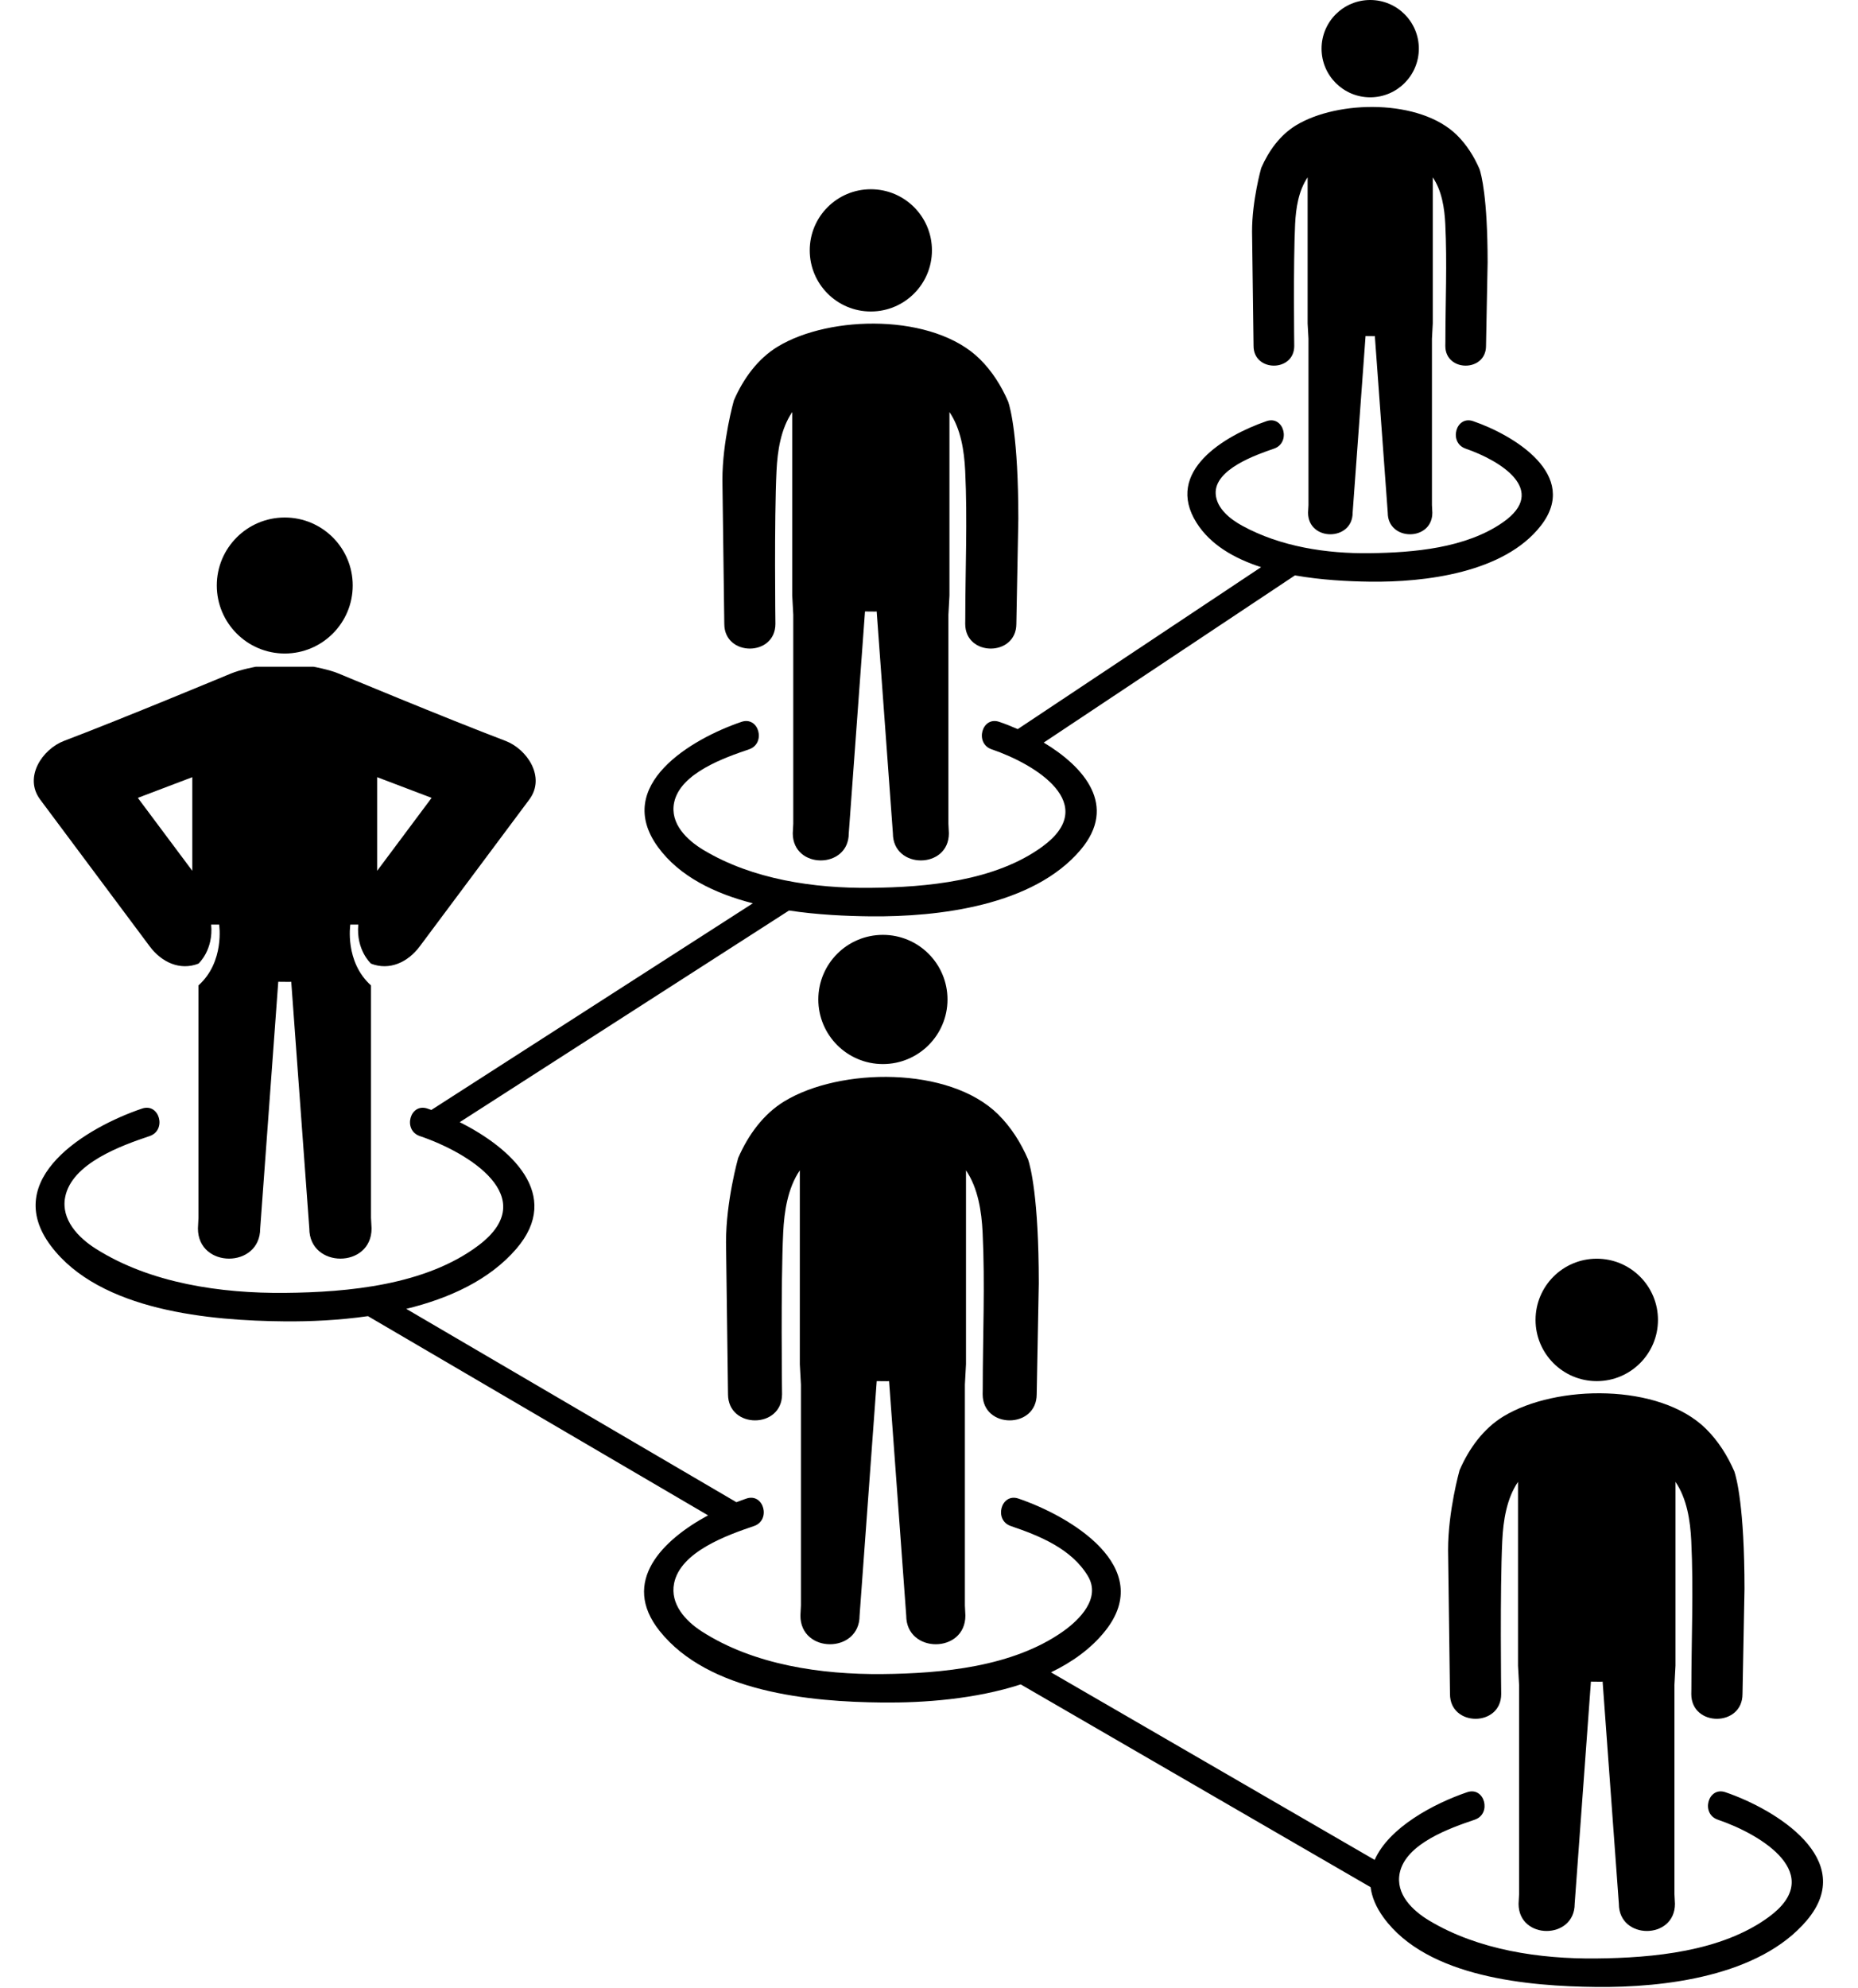 <?xml version="1.0" encoding="UTF-8" standalone="no"?><svg xmlns="http://www.w3.org/2000/svg" xmlns:xlink="http://www.w3.org/1999/xlink" fill="#000000" height="500.2" preserveAspectRatio="xMidYMid meet" version="1" viewBox="22.3 6.0 467.7 500.2" width="467.7" zoomAndPan="magnify"><g fill="#000000" id="change1_1"><path d="M 93.98 170.449 C 103.43 170.449 111.086 162.762 111.086 153.328 C 111.086 143.879 103.43 136.223 93.98 136.223 C 84.531 136.223 76.871 143.879 76.871 153.328 C 76.871 162.762 84.531 170.449 93.98 170.449"/><path d="M 70.707 201.566 C 70.707 209.426 70.707 217.281 70.707 225.129 C 66.148 219.004 61.57 212.895 56.996 206.773 C 61.57 205.035 66.148 203.301 70.707 201.566 Z M 117.238 201.566 C 121.812 203.301 126.371 205.035 130.945 206.773 C 126.371 212.895 121.812 219.004 117.238 225.129 C 117.238 217.281 117.238 209.426 117.238 201.566 Z M 60.008 244.172 C 62.965 248.129 67.609 250.309 72.258 248.484 C 72.258 248.484 76.07 245.074 75.453 238.648 L 77.461 238.648 C 77.461 238.648 78.922 247.996 72.258 253.965 C 72.258 273.465 72.258 292.969 72.258 312.453 L 72.125 315.121 C 72.125 325.246 87.797 325.246 87.797 315.121 L 92.344 253.047 C 92.488 253.047 94.754 253.074 95.156 253.074 C 95.297 253.074 95.469 253.047 95.613 253.047 L 100.16 315.121 C 100.16 325.246 115.832 325.246 115.832 315.121 L 115.688 312.453 C 115.688 292.969 115.688 273.465 115.688 253.965 C 109.023 247.996 110.484 238.648 110.484 238.648 L 112.492 238.648 C 111.891 245.074 115.688 248.484 115.688 248.484 C 120.336 250.309 124.98 248.129 127.938 244.172 C 137.141 231.84 146.332 219.52 155.539 207.188 C 159.742 201.539 154.965 194.496 149.547 192.434 C 134.645 186.781 107.531 175.484 107.531 175.484 C 105.078 174.465 101.25 173.777 101.25 173.777 L 86.695 173.777 C 86.695 173.777 82.883 174.465 80.43 175.484 C 80.43 175.484 53.312 186.781 38.414 192.434 C 32.992 194.496 28.203 201.539 32.406 207.188 C 41.625 219.52 50.816 231.84 60.008 244.172"/><path d="M 241.508 84.383 C 250.008 84.383 256.891 77.488 256.891 69 C 256.891 60.5 250.008 53.621 241.508 53.621 C 233.012 53.621 226.129 60.5 226.129 69 C 226.129 77.488 233.012 84.383 241.508 84.383"/><path d="M 217.488 162.988 C 217.488 162.988 217.164 136.816 217.766 124.473 C 218.012 119.434 218.844 113.918 221.723 109.684 L 221.723 155.852 L 221.984 160.684 C 221.984 178.219 221.984 195.754 221.984 213.281 L 221.859 215.691 C 221.859 224.789 235.953 224.789 235.953 215.691 L 240.039 159.867 C 240.172 159.867 242.215 159.891 242.574 159.891 C 242.707 159.891 242.852 159.867 242.98 159.867 L 247.062 215.691 C 247.062 224.789 261.152 224.789 261.152 215.691 L 261.035 213.281 C 261.035 195.754 261.035 178.219 261.035 160.684 L 261.297 155.852 L 261.297 109.684 C 264.172 113.918 265.012 119.434 265.258 124.473 C 265.855 136.816 265.281 149.301 265.281 161.664 L 265.266 162.988 C 265.266 171.281 278.137 171.281 278.137 162.988 L 278.637 136.566 C 278.633 115.965 276.621 108.668 276.086 107.086 C 274.367 103.094 272.016 99.383 268.941 96.352 C 257.309 84.863 231.312 85.191 218.062 93.23 C 213.062 96.27 209.426 101.25 207.039 106.746 C 206.984 106.914 204.145 117.047 204.145 126.773 L 204.621 162.988 C 204.621 171.281 217.488 171.281 217.488 162.988"/><path d="M 367.211 30.488 C 373.977 30.488 379.453 24.996 379.453 18.242 C 379.453 11.477 373.977 6 367.211 6 C 360.441 6 354.965 11.477 354.965 18.242 C 354.965 24.996 360.441 30.488 367.211 30.488"/><path d="M 348.09 93.055 C 348.09 93.055 347.832 72.223 348.309 62.398 C 348.504 58.387 349.168 53.996 351.457 50.629 L 351.457 87.379 L 351.672 91.227 C 351.672 105.188 351.672 119.141 351.672 133.09 L 351.57 135.012 C 351.57 142.254 362.789 142.254 362.789 135.012 L 366.039 90.574 C 366.145 90.574 367.77 90.594 368.059 90.594 C 368.164 90.594 368.277 90.574 368.379 90.574 L 371.629 135.012 C 371.629 142.254 382.852 142.254 382.852 135.012 L 382.754 133.09 C 382.754 119.141 382.754 105.188 382.754 91.227 L 382.961 87.379 L 382.961 50.629 C 385.25 53.996 385.918 58.387 386.113 62.398 C 386.594 72.223 386.137 82.164 386.137 92.004 L 386.121 93.055 C 386.121 99.66 396.363 99.66 396.363 93.055 L 396.766 72.027 C 396.762 55.629 395.156 49.816 394.73 48.562 C 393.363 45.383 391.492 42.426 389.051 40.012 C 379.785 30.871 359.094 31.133 348.547 37.531 C 344.566 39.949 341.668 43.914 339.77 48.285 C 339.73 48.422 337.469 56.488 337.469 64.23 L 337.848 93.055 C 337.848 99.66 348.09 99.66 348.09 93.055"/><path d="M 260.805 257.504 C 260.805 248.52 253.527 241.246 244.547 241.246 C 235.562 241.246 228.289 248.52 228.289 257.504 C 228.289 266.473 235.562 273.758 244.547 273.758 C 253.527 273.758 260.805 266.473 260.805 257.504"/><path d="M 269.656 356.84 C 269.656 365.609 283.258 365.609 283.258 356.84 L 283.785 328.914 C 283.781 307.141 281.652 299.43 281.09 297.762 C 279.273 293.535 276.785 289.613 273.543 286.406 C 261.242 274.27 233.77 274.613 219.766 283.113 C 214.48 286.32 210.637 291.586 208.113 297.395 C 208.062 297.574 205.055 308.281 205.055 318.562 L 205.559 356.84 C 205.559 365.609 219.16 365.609 219.16 356.84 C 219.16 356.84 218.812 329.176 219.449 316.133 C 219.707 310.805 220.594 304.977 223.633 300.5 L 223.633 349.301 L 223.91 354.402 C 223.91 372.941 223.91 391.473 223.91 409.996 L 223.781 412.539 C 223.781 422.156 238.676 422.156 238.676 412.539 L 242.988 353.543 C 243.129 353.543 245.289 353.566 245.672 353.566 C 245.809 353.566 245.961 353.543 246.102 353.543 L 250.418 412.539 C 250.418 422.156 265.309 422.156 265.309 412.539 L 265.184 409.996 C 265.184 391.473 265.184 372.941 265.184 354.402 L 265.461 349.301 L 265.461 300.5 C 268.5 304.977 269.383 310.805 269.645 316.133 C 270.277 329.176 269.676 342.379 269.676 355.441 L 269.656 356.84"/><path d="M 424.238 353.543 C 432.75 353.543 439.648 346.641 439.648 338.141 C 439.648 329.629 432.75 322.734 424.238 322.734 C 415.727 322.734 408.832 329.629 408.832 338.141 C 408.832 346.641 415.727 353.543 424.238 353.543"/><path d="M 400.758 362.41 C 395.746 365.453 392.102 370.441 389.711 375.945 C 389.66 376.117 386.812 386.266 386.812 396.004 L 387.293 432.277 C 387.293 440.59 400.184 440.59 400.184 432.277 C 400.184 432.277 399.855 406.066 400.457 393.699 C 400.703 388.652 401.535 383.129 404.418 378.887 L 404.418 425.133 L 404.684 429.973 C 404.684 447.539 404.684 465.102 404.684 482.656 L 404.559 485.07 C 404.559 494.18 418.68 494.18 418.68 485.07 L 422.77 429.152 C 422.902 429.152 424.941 429.18 425.309 429.18 C 425.441 429.18 425.586 429.152 425.715 429.152 L 429.805 485.07 C 429.805 494.18 443.922 494.18 443.922 485.07 L 443.797 482.656 C 443.797 465.102 443.797 447.539 443.797 429.973 L 444.055 425.133 L 444.055 378.887 C 446.945 383.129 447.777 388.652 448.027 393.699 C 448.629 406.066 448.055 418.574 448.055 430.961 L 448.035 432.277 C 448.035 440.59 460.926 440.59 460.926 432.277 L 461.43 405.812 C 461.422 385.18 459.406 377.871 458.879 376.285 C 457.152 372.289 454.797 368.574 451.719 365.531 C 440.062 354.031 414.023 354.355 400.758 362.41"/><path d="M 456.617 456.984 C 452.23 455.488 450.359 462.418 454.715 463.898 C 465.863 467.688 482.102 477.746 467.52 488.402 C 455.59 497.129 438.348 498.676 424.117 498.82 C 409.914 498.969 394.41 496.699 382.055 489.285 C 377.844 486.758 373.535 482.609 374.648 477.285 C 376.203 469.855 387.484 465.949 393.527 463.898 C 397.879 462.418 396.008 455.488 391.617 456.984 C 383.297 459.812 371.938 465.816 368.336 474.02 C 341.18 458.285 314.02 442.551 286.859 426.82 C 292.215 424.234 296.953 420.855 300.504 416.402 C 313.324 400.328 291.66 387.504 278.656 383.094 C 274.27 381.609 272.398 388.535 276.758 390.012 C 283.988 392.465 292.027 395.727 296.141 402.578 C 299.48 408.152 294.098 413.543 289.93 416.496 C 277.281 425.457 259.391 427.105 244.422 427.254 C 229.074 427.402 212.039 424.965 198.906 416.496 C 194.828 413.863 190.961 409.625 191.98 404.449 C 193.562 396.418 205.562 392.223 212.086 390.012 C 216.438 388.535 214.57 381.609 210.184 383.094 C 209.375 383.371 208.531 383.676 207.672 384.012 C 179.969 367.797 152.27 351.574 124.566 335.355 C 135.383 332.719 145.516 328.094 152.27 320.246 C 164.027 306.582 150.762 294.766 138.023 288.379 C 165.652 270.625 193.281 252.875 220.91 235.121 C 228.141 236.203 235.324 236.523 241.391 236.586 C 258.551 236.762 282.379 233.93 294.289 219.875 C 303.734 208.734 295.207 198.98 285.031 192.859 C 306.109 178.832 327.188 164.812 348.266 150.789 C 354.961 151.969 361.723 152.301 367.117 152.371 C 381 152.555 400.93 150.152 410.164 138.285 C 420.062 125.586 403.449 115.531 393.137 111.984 C 388.754 110.465 386.891 117.395 391.234 118.895 C 400.027 121.922 412.145 129.406 400.613 137.441 C 391.273 143.957 378.098 145.059 367.117 145.203 C 356.246 145.348 344.641 143.574 335.012 138.305 C 332.027 136.672 328.574 134.004 328.32 130.324 C 327.891 124.059 338.695 120.375 342.996 118.895 C 347.34 117.395 345.477 110.465 341.094 111.984 C 330.613 115.594 315.32 124.602 323.504 137.559 C 326.98 143.074 332.98 146.531 339.746 148.715 C 319.324 162.297 298.91 175.891 278.488 189.473 C 276.871 188.758 275.297 188.141 273.836 187.645 C 269.449 186.152 267.578 193.078 271.93 194.559 C 283.059 198.344 299.27 208.379 284.715 219.02 C 272.801 227.727 255.594 229.27 241.391 229.414 C 227.207 229.562 211.734 227.297 199.395 219.898 C 195.191 217.375 190.891 213.234 192 207.926 C 193.555 200.504 204.82 196.609 210.848 194.559 C 215.195 193.078 213.332 186.152 208.941 187.645 C 196.281 191.949 176.605 203.602 187.93 219.152 C 193.316 226.543 202.184 230.832 211.809 233.305 C 184.832 250.641 157.855 267.973 130.879 285.305 C 130.539 285.184 130.211 285.066 129.887 284.957 C 125.492 283.473 123.621 290.398 127.977 291.875 C 140.195 295.996 158.738 307.309 142.777 319.367 C 129.504 329.398 109.961 331.184 93.973 331.336 C 77.953 331.48 60.234 328.949 46.453 320.254 C 42.047 317.473 37.645 312.934 38.688 307.32 C 40.289 298.703 52.996 294.227 59.969 291.875 C 64.324 290.398 62.457 283.473 58.062 284.957 C 44.227 289.629 22.348 302.562 35.117 319.52 C 47.492 335.949 75.312 338.332 93.973 338.504 C 100.387 338.562 107.633 338.23 114.926 337.191 C 143.461 353.898 172 370.605 200.535 387.316 C 189.148 393.469 178.41 403.961 188.336 416.402 C 200.664 431.859 226.266 434.246 244.422 434.418 C 254.797 434.523 267.766 433.574 279.238 429.855 C 308.594 446.867 337.953 463.875 367.309 480.879 C 367.617 483.305 368.633 485.859 370.578 488.531 C 381.613 503.68 407.219 505.816 424.117 505.992 C 441.312 506.168 465.176 503.328 477.102 489.254 C 490.078 473.945 469.176 461.25 456.617 456.984"/></g></svg>